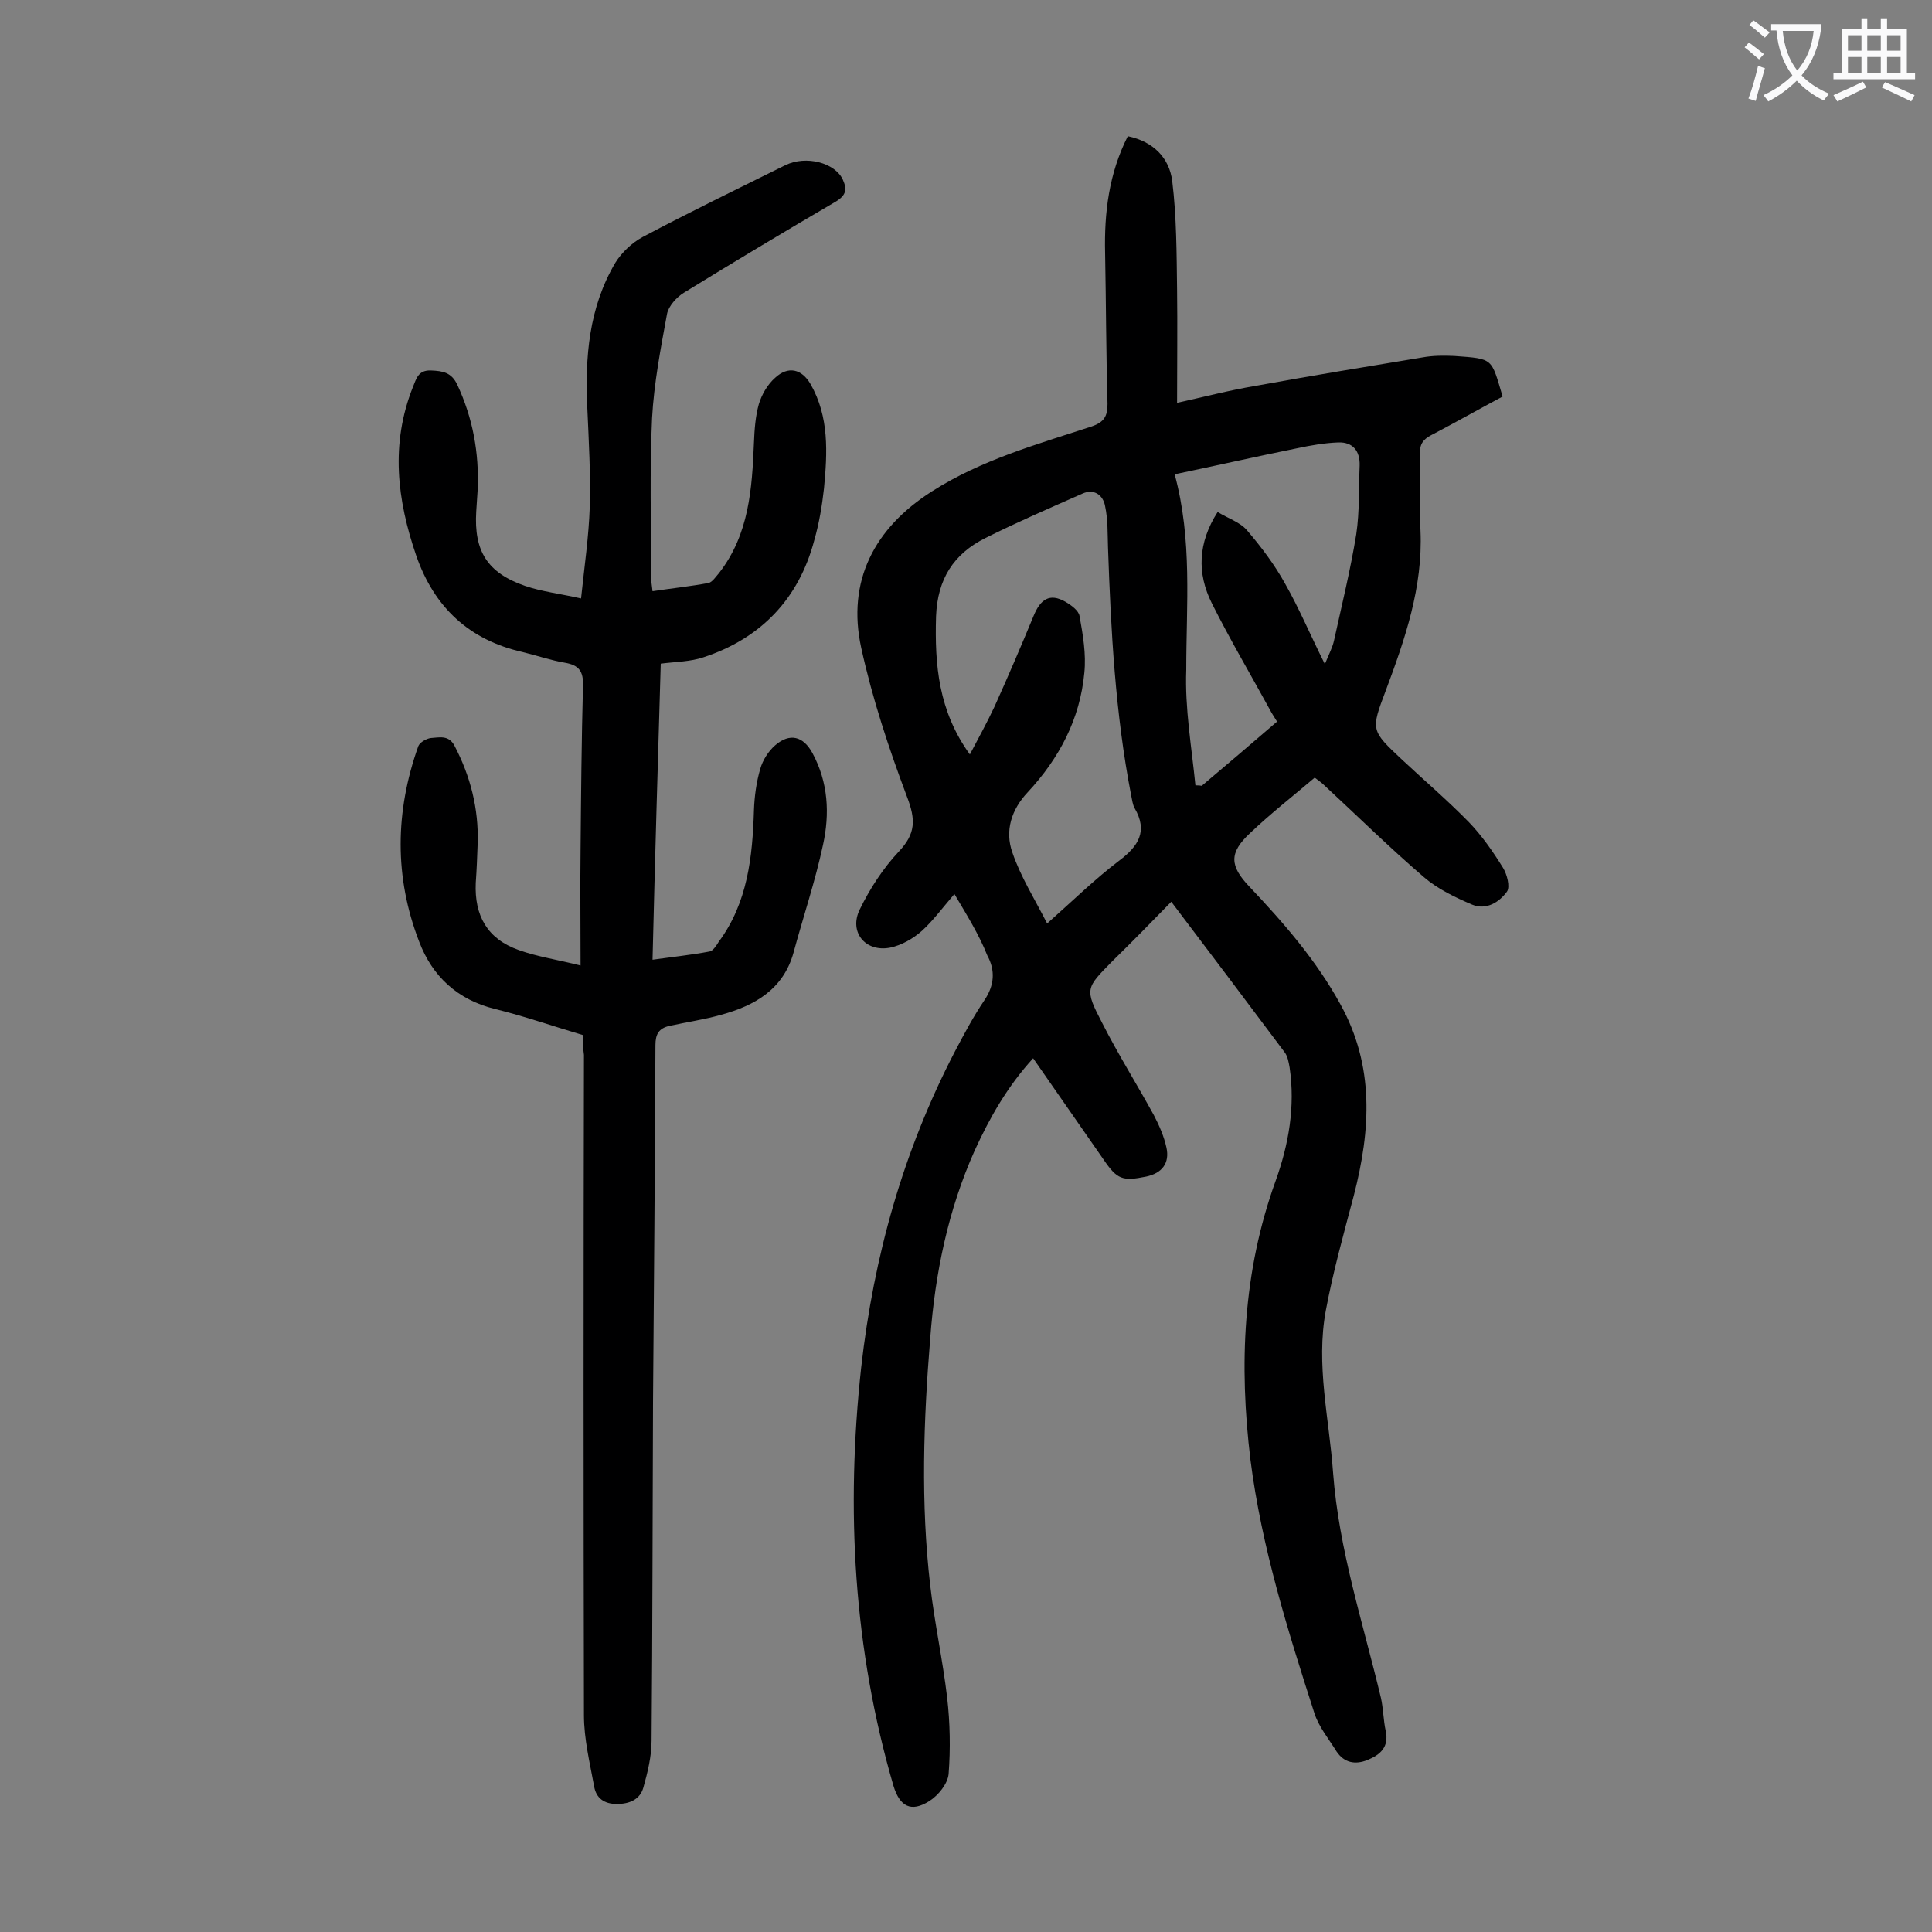 <svg enable-background="new 0 0 400 400" viewBox="0 0 400 400" xmlns="http://www.w3.org/2000/svg"><rect x="0" y="0" width="400" height="400" fill="#808080" stroke="none"/><path d="m197.6 185.1c-2.5 2.9-4.4 5.5-6.7 7.6-1.8 1.6-4.2 3-6.6 3.5-5.1 1-8.6-3.2-6.3-7.9 2.1-4.3 4.8-8.5 8.1-12 3.5-3.7 3.5-6.6 1.7-11.3-3.8-10.1-7.2-20.4-9.5-30.9-3-13.8 2.7-24.8 14.7-32.4 10.2-6.5 21.7-9.7 33-13.4 2.6-.9 3.3-2.1 3.3-4.7-.3-10.4-.3-20.8-.5-31.2-.2-8.4.8-16.5 4.7-24.2 5.3 1.1 8.6 4.5 9.2 9.3.9 7.4.9 14.9 1 22.4.1 7.7 0 15.4 0 23.5 5.5-1.2 10.8-2.6 16.2-3.5 11.5-2.1 23.1-4 34.6-5.9 2.2-.4 4.4-.4 6.6-.3 8.2.6 7.6.4 10 8.4-4.9 2.6-9.8 5.4-14.8 8-1.7.9-2.4 1.9-2.3 3.9.1 5.3-.2 10.6.1 15.9.5 11.7-3.2 22.4-7.2 33.1-3.1 8.2-3.1 8.2 3.4 14.3 4.6 4.3 9.4 8.4 13.8 12.9 2.7 2.8 5 6.1 7.1 9.5.8 1.3 1.5 3.9.8 4.9-1.6 2.2-4.3 3.9-7.2 2.7-3.5-1.5-7.1-3.2-10-5.7-7-6-13.7-12.6-20.5-18.9-.6-.6-1.3-1.1-2.1-1.7-4.6 3.9-9.2 7.5-13.4 11.5-4.4 4.1-4.2 6.8-.1 11.1 7.1 7.5 13.8 15.2 18.8 24.3 7.1 12.8 6.3 26 2.8 39.6-2.1 7.9-4.3 15.8-5.8 23.8-2.1 11.3.7 22.4 1.5 33.6 1.2 16 6.2 31.1 9.9 46.6.5 2.2.5 4.6 1 6.9.7 3.3-1.1 4.9-3.8 6-2.5 1-4.8.6-6.4-1.8-1.6-2.6-3.7-5.1-4.6-8-5.5-17.1-10.9-34.3-13.2-52.3-2.4-19.7-1.6-39 5.2-57.8 2.7-7.5 4.1-15.4 2.9-23.5-.2-1.1-.4-2.3-1-3.1-7.7-10.3-15.4-20.5-23.5-31.2-4.1 4.2-8.1 8.3-12.2 12.3-5.5 5.6-5.8 5.7-2.1 12.8 3.3 6.5 7.2 12.7 10.7 19.1 1.1 2.1 2.1 4.4 2.6 6.7.7 3.2-.9 5.3-4.2 6-4.9 1-6 .6-8.8-3.5-4.8-6.9-9.6-13.8-14.6-21-5.3 5.8-9 12.3-12.1 19.1-5.5 12.3-8.2 25.4-9.2 38.8-1.4 17.1-2 34.2 0 51.3.9 7.8 2.6 15.5 3.5 23.2.6 5.2.7 10.6.3 15.8-.2 2-2.1 4.4-4 5.6-3.8 2.4-6.1 1.1-7.4-3.1-8.3-28.4-9.9-57.3-6.7-86.7 2.6-23 8.7-44.8 19.4-65.4 1.9-3.6 3.8-7.2 6.1-10.6 2.1-3.1 2.3-6.2.6-9.3-1.7-4.3-4.2-8.3-6.8-12.7zm3.2-28.9c1.9-3.6 3.6-6.7 5.1-9.9 2.8-6.2 5.5-12.5 8.1-18.8 1.4-3.4 3.3-4.8 6.6-2.9 1.2.7 2.7 1.8 2.9 2.9.7 3.9 1.4 7.9 1 11.8-.9 9.6-5.2 17.7-11.7 24.7-3.4 3.6-4.8 8-3.2 12.5 1.7 5 4.6 9.6 7.2 14.7 5.4-4.8 9.9-9.2 14.9-13 4-3 6-6.1 3.2-10.9-.4-.7-.5-1.7-.7-2.6-3.3-17-4.2-34.1-4.8-51.4-.1-2.8 0-5.7-.6-8.5-.4-2.3-2.3-3.7-4.7-2.6-6.8 3-13.5 5.9-20.1 9.2s-9.9 8.5-10.2 16.2c-.3 10.1.5 19.6 7 28.6zm46.7 6.4c.4 0 .9 0 1.3.1 5.2-4.4 10.4-8.8 15.6-13.3-.6-1-1.1-1.7-1.5-2.5-4-7.3-8.3-14.6-12-22-3.1-6.2-2.9-12.5 1.2-18.9 2.1 1.3 4.6 2.1 6 3.7 3 3.5 5.8 7.2 8 11.2 2.9 5.1 5.2 10.6 8.2 16.6.9-2.2 1.6-3.5 1.9-4.9 1.6-7.3 3.4-14.6 4.6-22 .7-4.7.5-9.5.7-14.2.1-3-1.4-4.9-4.4-4.8-2.8.1-5.7.6-8.5 1.2-8.4 1.7-16.8 3.6-25.4 5.4 3.7 13.6 2.4 27 2.4 40.5-.3 7.9 1.1 15.9 1.9 23.9z" fill="#000001"/><path d="m120.7 214.3c-6.1-1.8-12.1-3.9-18.2-5.4-7.8-1.9-13-6.8-15.7-13.9-5.2-13.4-5-27-.2-40.5.3-.8 1.7-1.6 2.6-1.7 1.7-.1 3.7-.7 4.9 1.6 3.3 6.3 5 13 4.8 20.1-.1 2.8-.2 5.5-.4 8.3-.3 6.8 2.4 11.6 8.9 13.9 3.9 1.4 8.1 2 12.8 3.2 0-8.5-.1-16.3 0-24.1.1-11.3.2-22.6.5-33.8.1-3-.8-4.3-3.8-4.8-2.9-.5-5.8-1.5-8.7-2.2-11.1-2.5-18.3-9.3-22-19.9-4-11.6-5.4-23.2-.7-35 .7-1.7 1.1-3.5 3.7-3.4 2.5.1 4.3.4 5.5 3 3.2 6.9 4.5 14 4.2 21.6-.1 1.5-.2 3.1-.3 4.6-.5 8.2 2.3 12.7 10.1 15.4 3.5 1.2 7.2 1.6 11.6 2.6.7-6.7 1.6-12.8 1.8-18.9.2-6.8-.2-13.7-.5-20.5-.5-10.5.3-20.8 5.8-30.1 1.3-2.1 3.4-4.1 5.6-5.3 9.8-5.2 19.7-10 29.6-14.9 4.3-2.1 10.3-.5 11.9 3 .9 2 .7 3.2-1.4 4.5-10.6 6.2-21.1 12.5-31.5 18.9-1.5.9-3.2 2.8-3.5 4.4-1.3 7.1-2.7 14.3-3.1 21.6-.5 10.8-.2 21.7-.2 32.5 0 1 .1 1.9.3 3.3 4-.6 7.8-1 11.6-1.7.8-.2 1.5-1.3 2.2-2.1 6.2-8 6.8-17.4 7.2-27 .1-2.6.3-5.4 1-7.9.6-2 1.8-4.1 3.4-5.5 2.7-2.5 5.5-1.8 7.3 1.3 3.9 6.8 3.5 14.2 2.8 21.6-.4 3.6-1 7.2-2 10.7-3.2 12.2-11.1 20.4-23 24.3-2.7.9-5.6.9-8.8 1.3-.6 20.3-1.2 40.6-1.7 61.3 4.3-.6 8.1-1 11.8-1.7.7-.1 1.4-1.2 1.9-2 6-8.1 7-17.6 7.3-27.3.1-2.8.5-5.8 1.3-8.5.5-1.8 1.7-3.7 3.1-4.9 3-2.6 5.8-1.9 7.7 1.6 3.3 6.1 3.6 12.6 2.2 19-1.6 7.5-4.1 14.9-6.1 22.3-2.1 7.6-8 11-15 12.9-3.5 1-7.1 1.5-10.7 2.3-2.2.5-2.9 1.7-2.9 4-.1 24.7-.3 49.3-.5 74-.1 23.3-.1 46.7-.3 70 0 3.2-.8 6.5-1.7 9.7-.7 2.5-2.9 3.4-5.5 3.4s-4.3-1.2-4.7-3.7c-.9-4.9-2.1-9.8-2.1-14.7-.1-45.6-.1-91.1 0-136.7-.2-1.3-.2-2.6-.2-4.1z" fill="#000001"/><g fill="#fafafb"><path d="m362.1 8.8c1.1.8 2.1 1.6 3.1 2.4l-1 1.1c-1.3-1.1-2.3-2-3-2.5zm1.9 4.8c.5.2.9.4 1.4.5-.6 2.3-1.3 4.5-1.9 6.8l-1.5-.5c.8-2.1 1.4-4.3 2-6.8zm-1-9.4c1.3.9 2.4 1.8 3.4 2.5l-1 1.1c-1.4-1.2-2.4-2.1-3.2-2.6zm3.7 2.2v-1.4h10.3v1.2c-.5 3.6-1.8 6.8-4 9.4 1.5 1.6 3.4 2.8 5.7 3.8-.3.4-.7.8-1.1 1.4-2.3-1.1-4.1-2.5-5.6-4.1-1.6 1.6-3.6 3.1-5.9 4.3-.3-.5-.7-.9-1-1.3 2.4-1.1 4.4-2.5 6-4.1-1.9-2.5-3-5.6-3.3-9.3h-1.1zm8.8 0h-6.4c.3 3.3 1.3 6 3 8.2 2-2.3 3.1-5.1 3.4-8.2z"/><path d="m385.3 3.8h1.3v2.2h2.8v-2.2h1.3v2.2h4.1v9.1h1.7v1.3h-16.9v-1.3h1.7v-9.1h4.1v-2.2zm.4 13.1.7 1.2c-1.8.9-3.8 1.9-6 2.9-.2-.4-.5-.8-.8-1.3 2.3-1 4.3-1.9 6.1-2.8zm-3.1-6.4h2.8v-3.2h-2.8zm0 4.6h2.8v-3.3h-2.8zm4-4.6h2.8v-3.2h-2.8zm0 4.6h2.8v-3.3h-2.8zm3.7 1.9c2.1.9 4.1 1.8 6.1 2.7l-.7 1.3c-2.2-1.1-4.2-2-6.1-2.9zm3.2-9.7h-2.8v3.2h2.8zm-2.8 7.8h2.8v-3.3h-2.8z"/></g></svg>